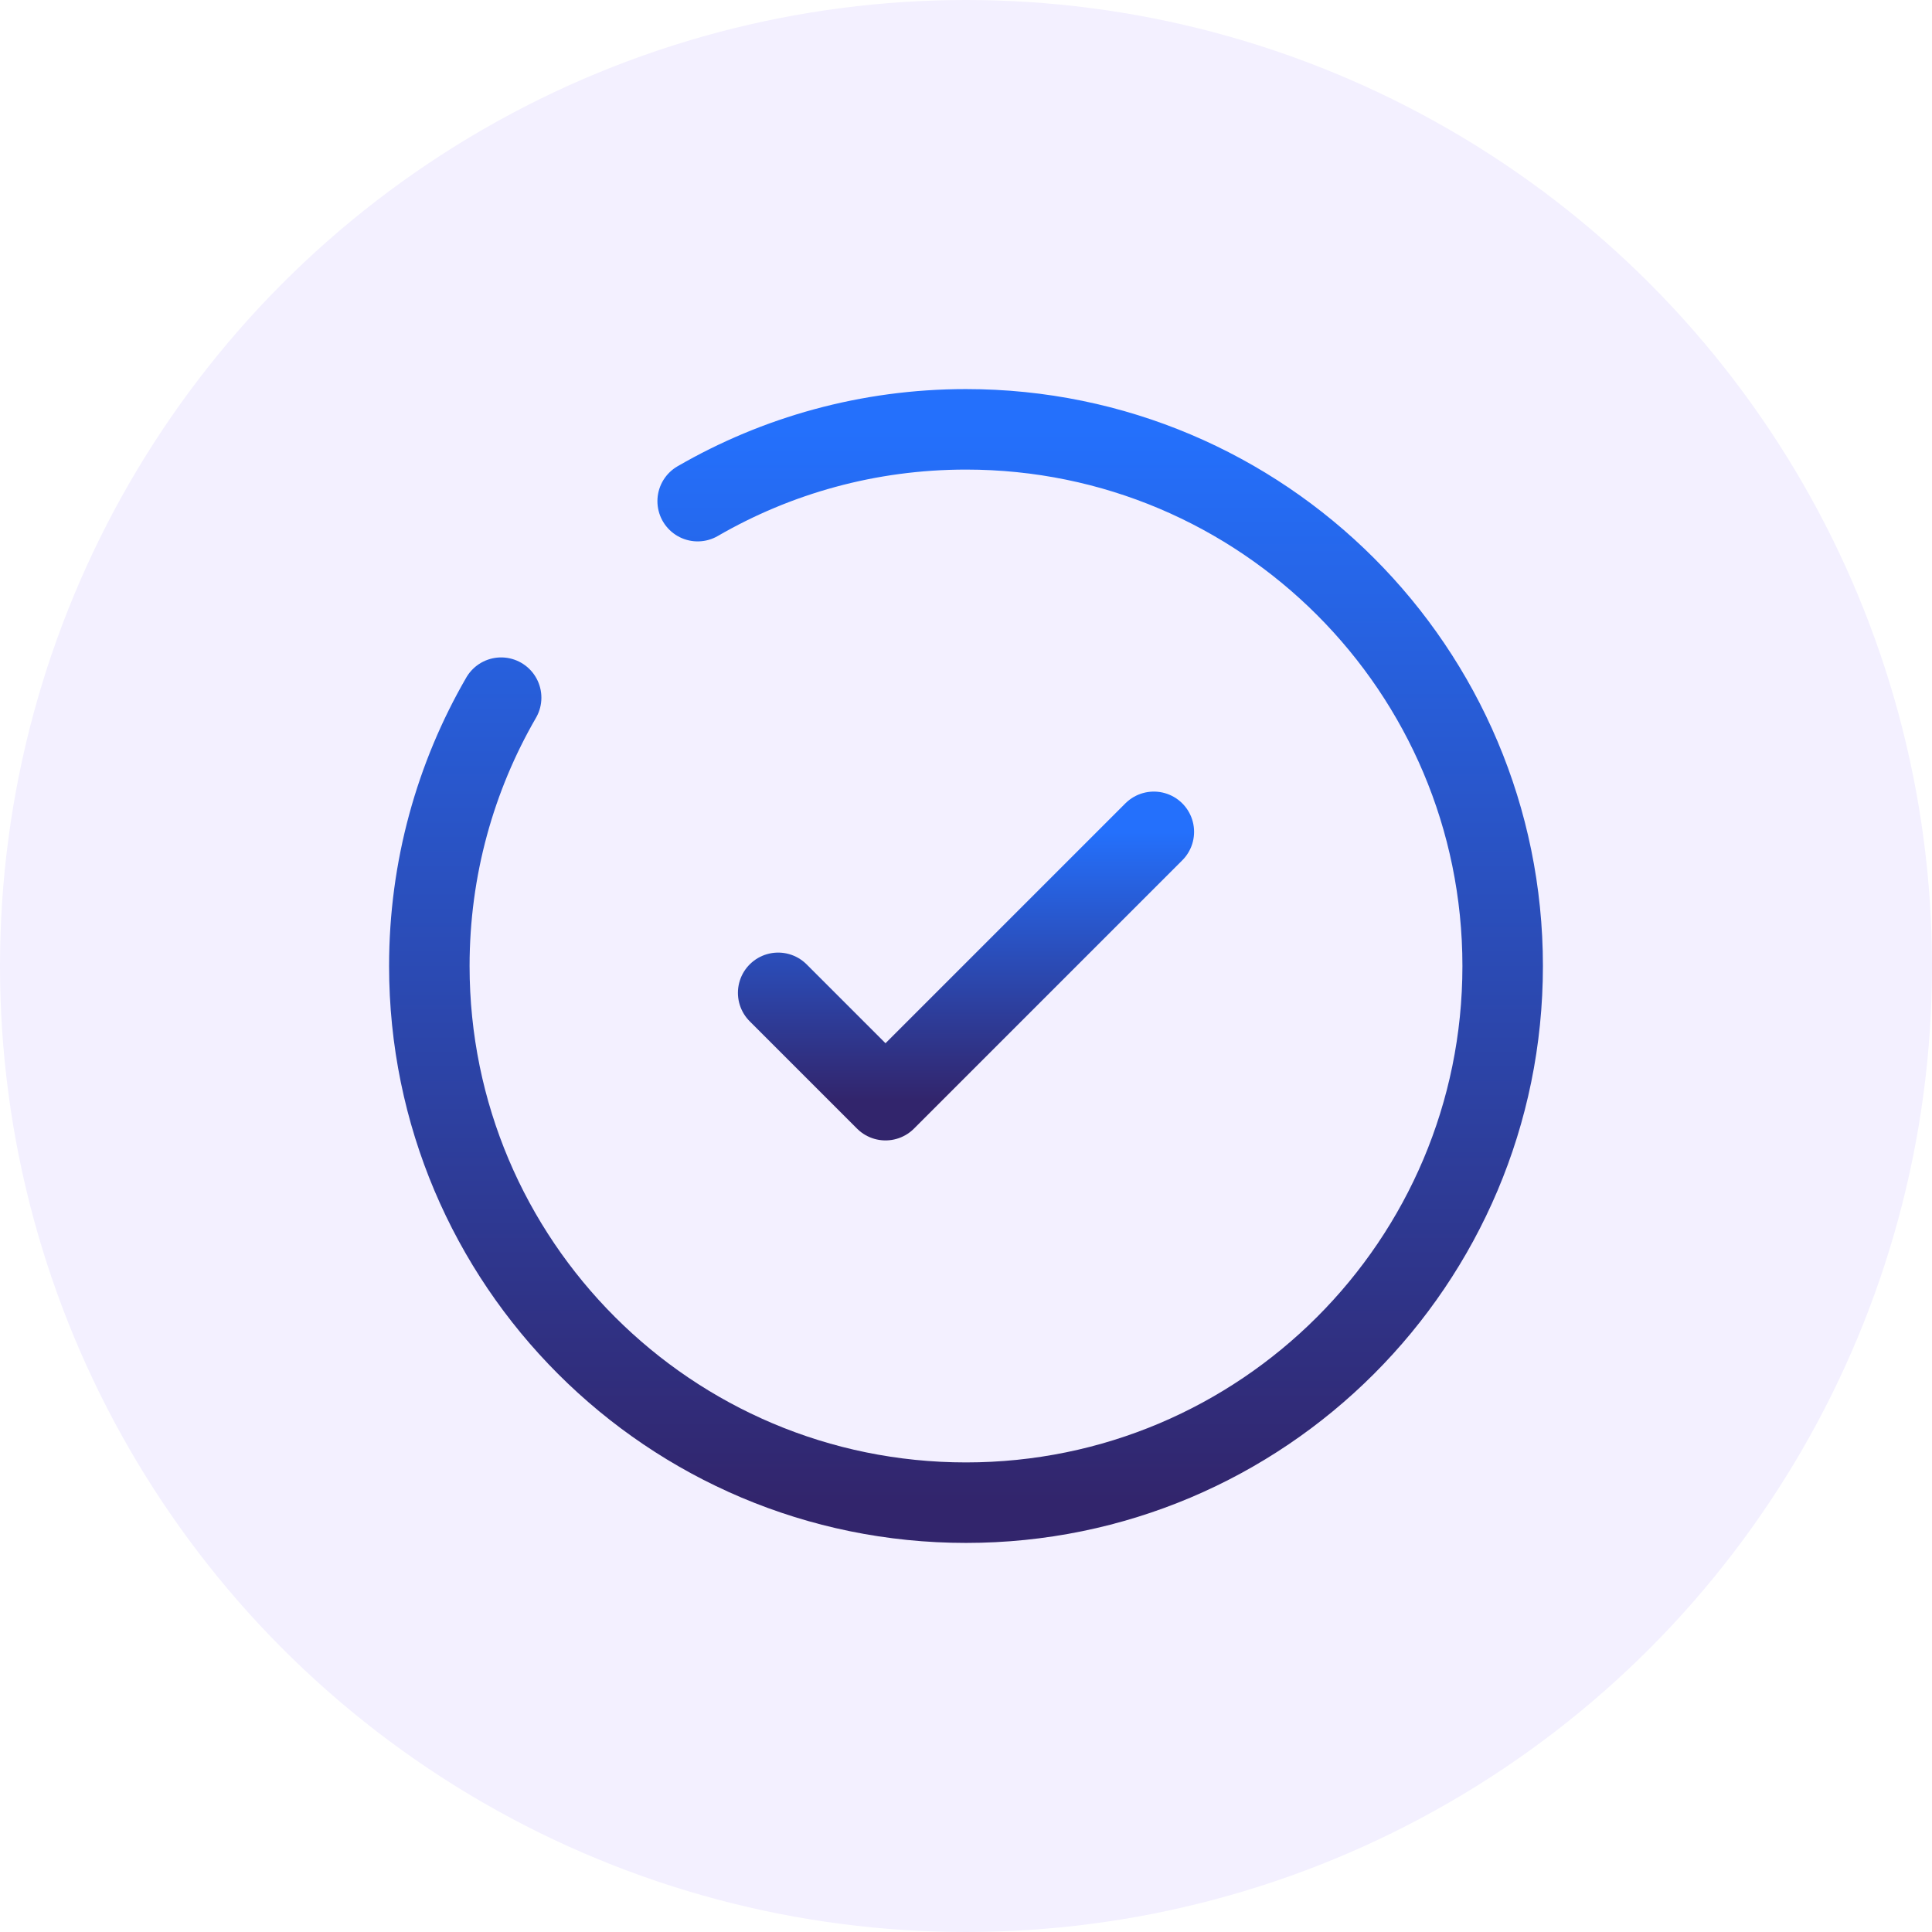 <svg width="90" height="90" viewBox="0 0 90 90" fill="none" xmlns="http://www.w3.org/2000/svg">
<circle cx="45" cy="45" r="45" fill="#F3F0FF"/>
<path d="M36.25 46.25L41.25 51.25L53.75 38.75" stroke="url(#paint0_linear_211_203)" stroke-width="3.75" stroke-linecap="round" stroke-linejoin="round"/>
<path d="M32.5 23.345C36.177 21.217 40.447 20 45 20C58.807 20 70 31.193 70 45C70 58.807 58.807 70 45 70C31.193 70 20 58.807 20 45C20 40.447 21.217 36.177 23.345 32.5" stroke="url(#paint1_linear_211_203)" stroke-width="3.75" stroke-linecap="round"/>
<defs>
<linearGradient id="paint0_linear_211_203" x1="45" y1="38.75" x2="45" y2="51.25" gradientUnits="userSpaceOnUse">
<stop stop-color="#2470FC"/>
<stop offset="1" stop-color="#32256C"/>
</linearGradient>
<linearGradient id="paint1_linear_211_203" x1="45" y1="20" x2="45" y2="70" gradientUnits="userSpaceOnUse">
<stop stop-color="#2470FC"/>
<stop offset="1" stop-color="#32256C"/>
</linearGradient>
</defs>
</svg>
